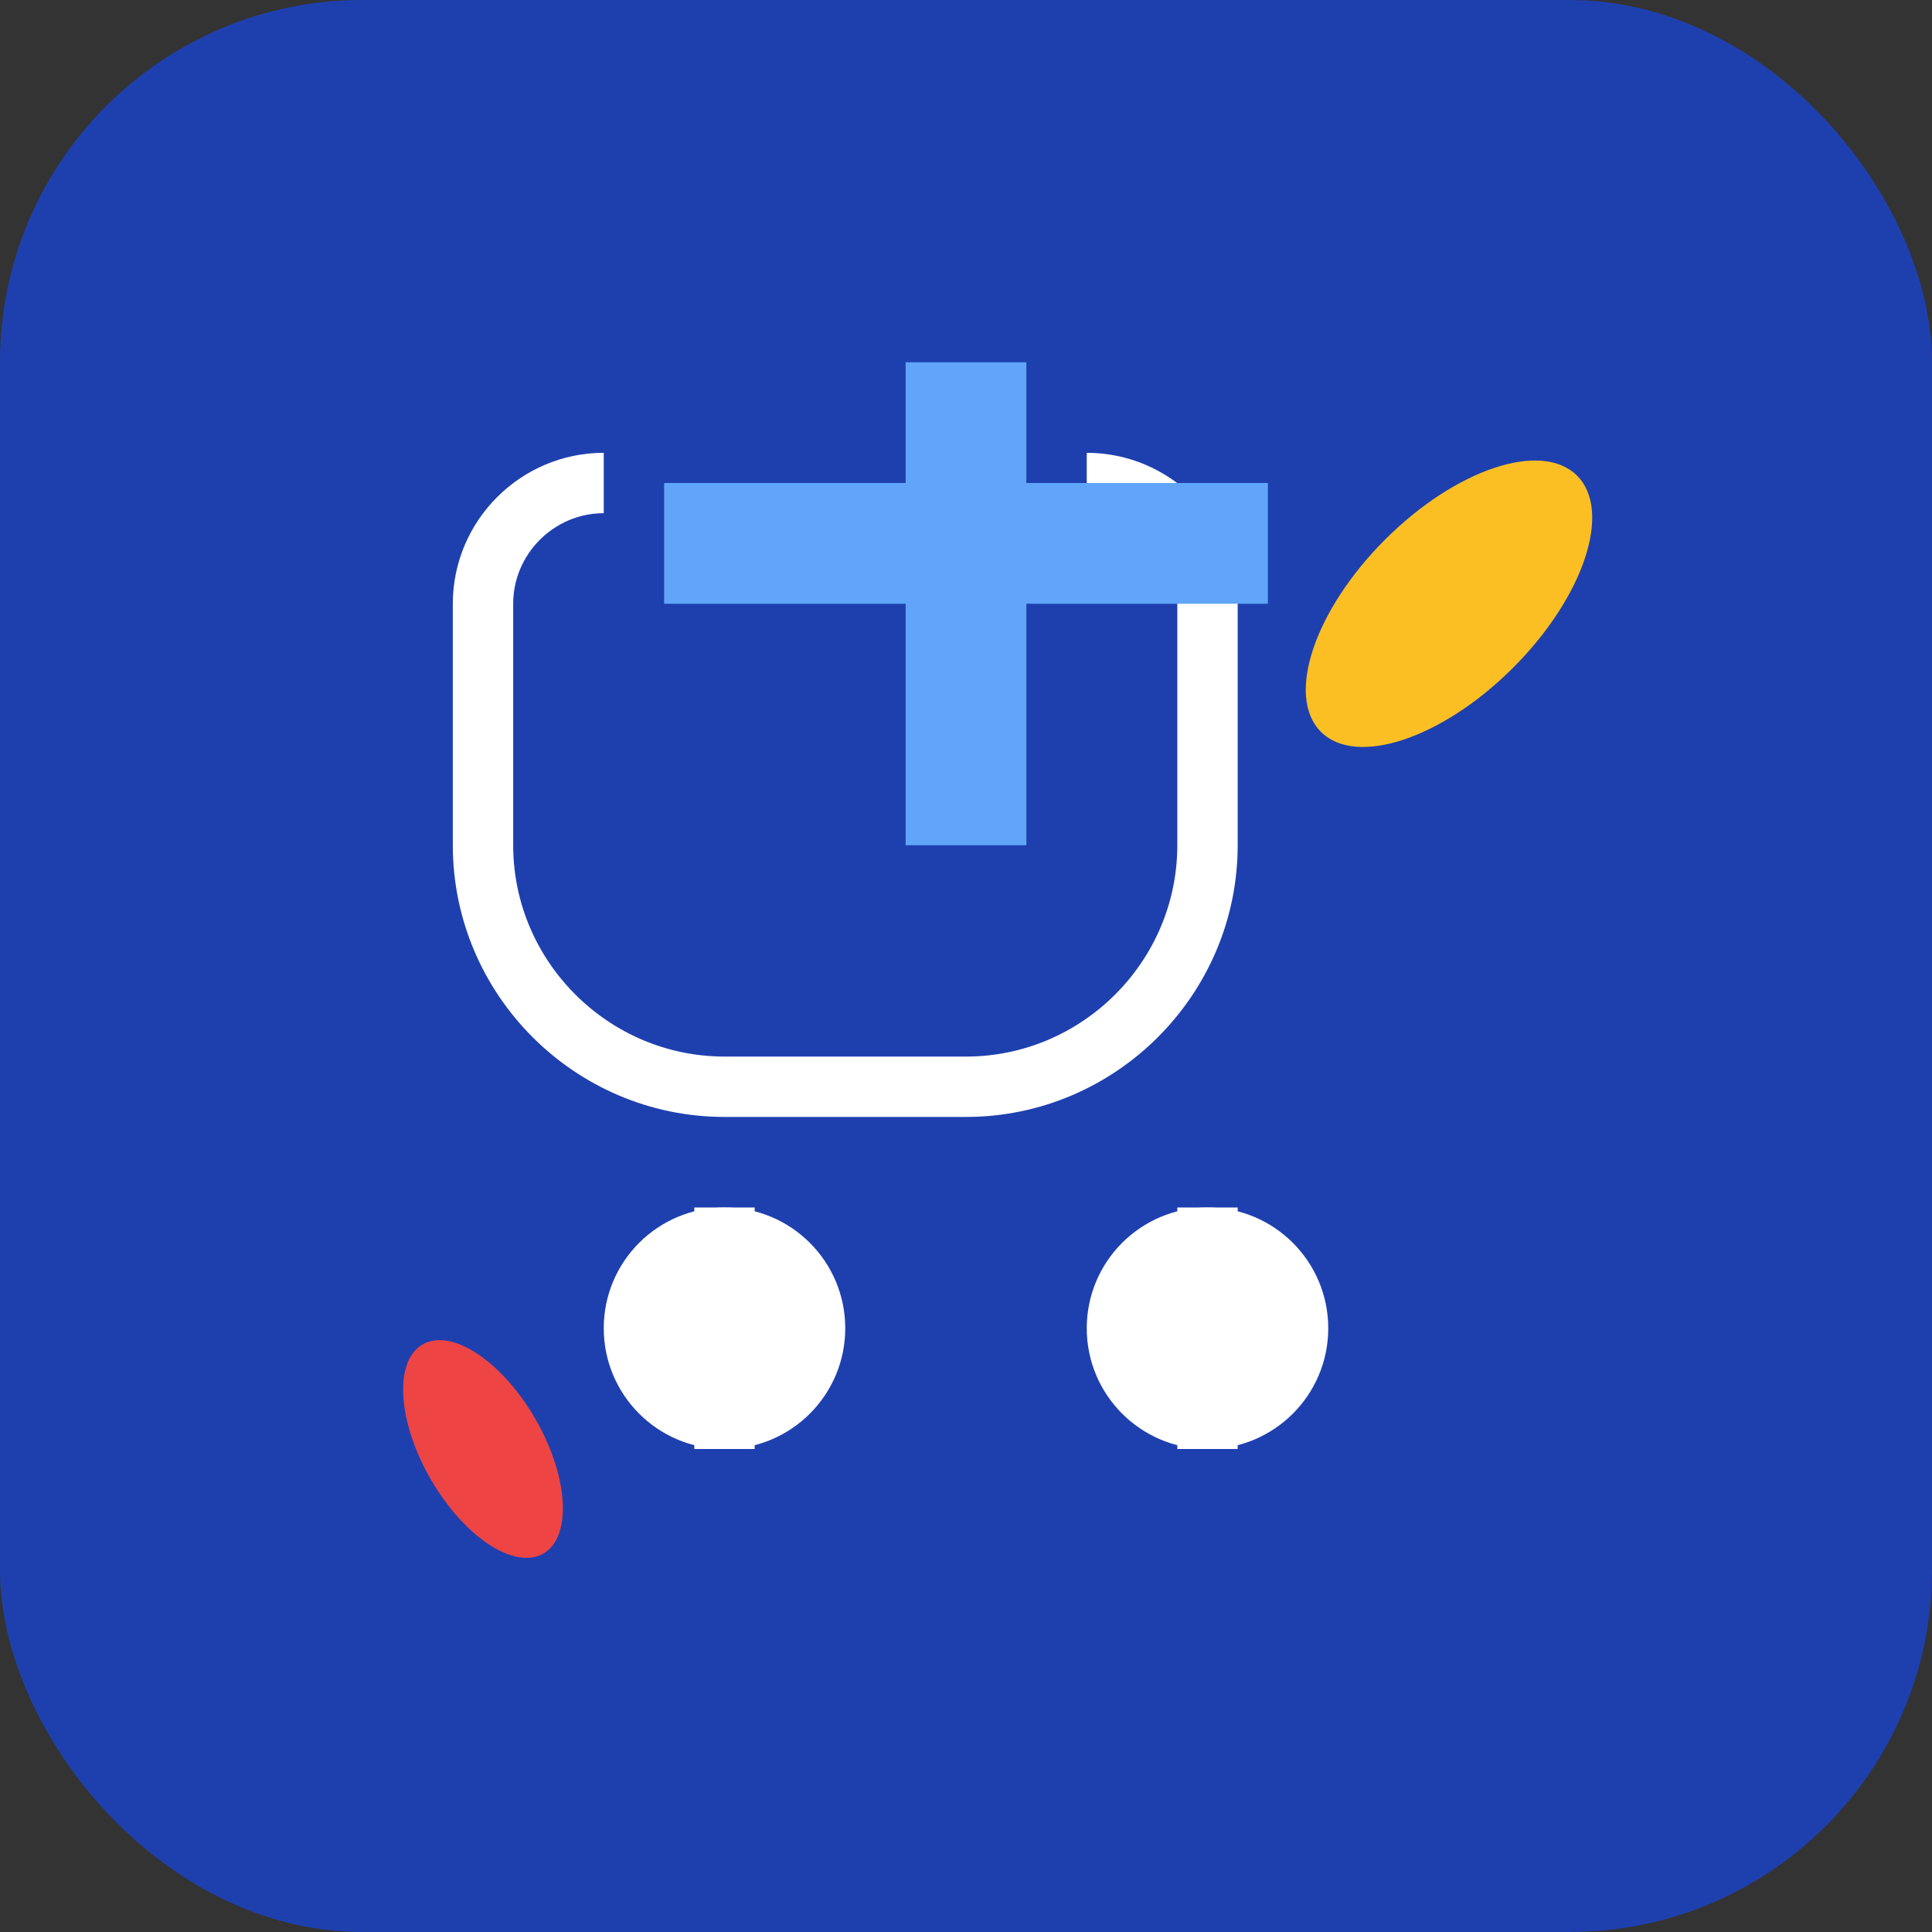 <svg xmlns="http://www.w3.org/2000/svg" viewBox="0 0 64 64" fill="none">
  <rect x="0" y="0" width="64" height="64" fill="#333333" stroke="none"/>
  <rect width="64" height="64" rx="12" fill="#1e40af"/>
  <g transform="translate(8, 8)">
    <!-- Stethoscope -->
    <path d="M12 8c-2.2 0-4 1.8-4 4v8c0 4.4 3.6 8 8 8h8c4.4 0 8-3.6 8-8v-8c0-2.2-1.8-4-4-4" 
          stroke="white" stroke-width="2" fill="none"/>
    <circle cx="16" cy="36" r="4" fill="white"/>
    <circle cx="32" cy="36" r="4" fill="white"/>
    <path d="M16 32v8M32 32v8" stroke="white" stroke-width="2"/>
    
    <!-- Medical Cross -->
    <rect x="22" y="4" width="4" height="16" fill="#60a5fa"/>
    <rect x="14" y="8" width="20" height="4" fill="#60a5fa"/>
    
    <!-- Pills/Capsules -->
    <ellipse cx="40" cy="12" rx="3" ry="6" fill="#fbbf24" transform="rotate(45 40 12)"/>
    <ellipse cx="8" cy="40" rx="2" ry="4" fill="#ef4444" transform="rotate(-30 8 40)"/>
  </g>
</svg>